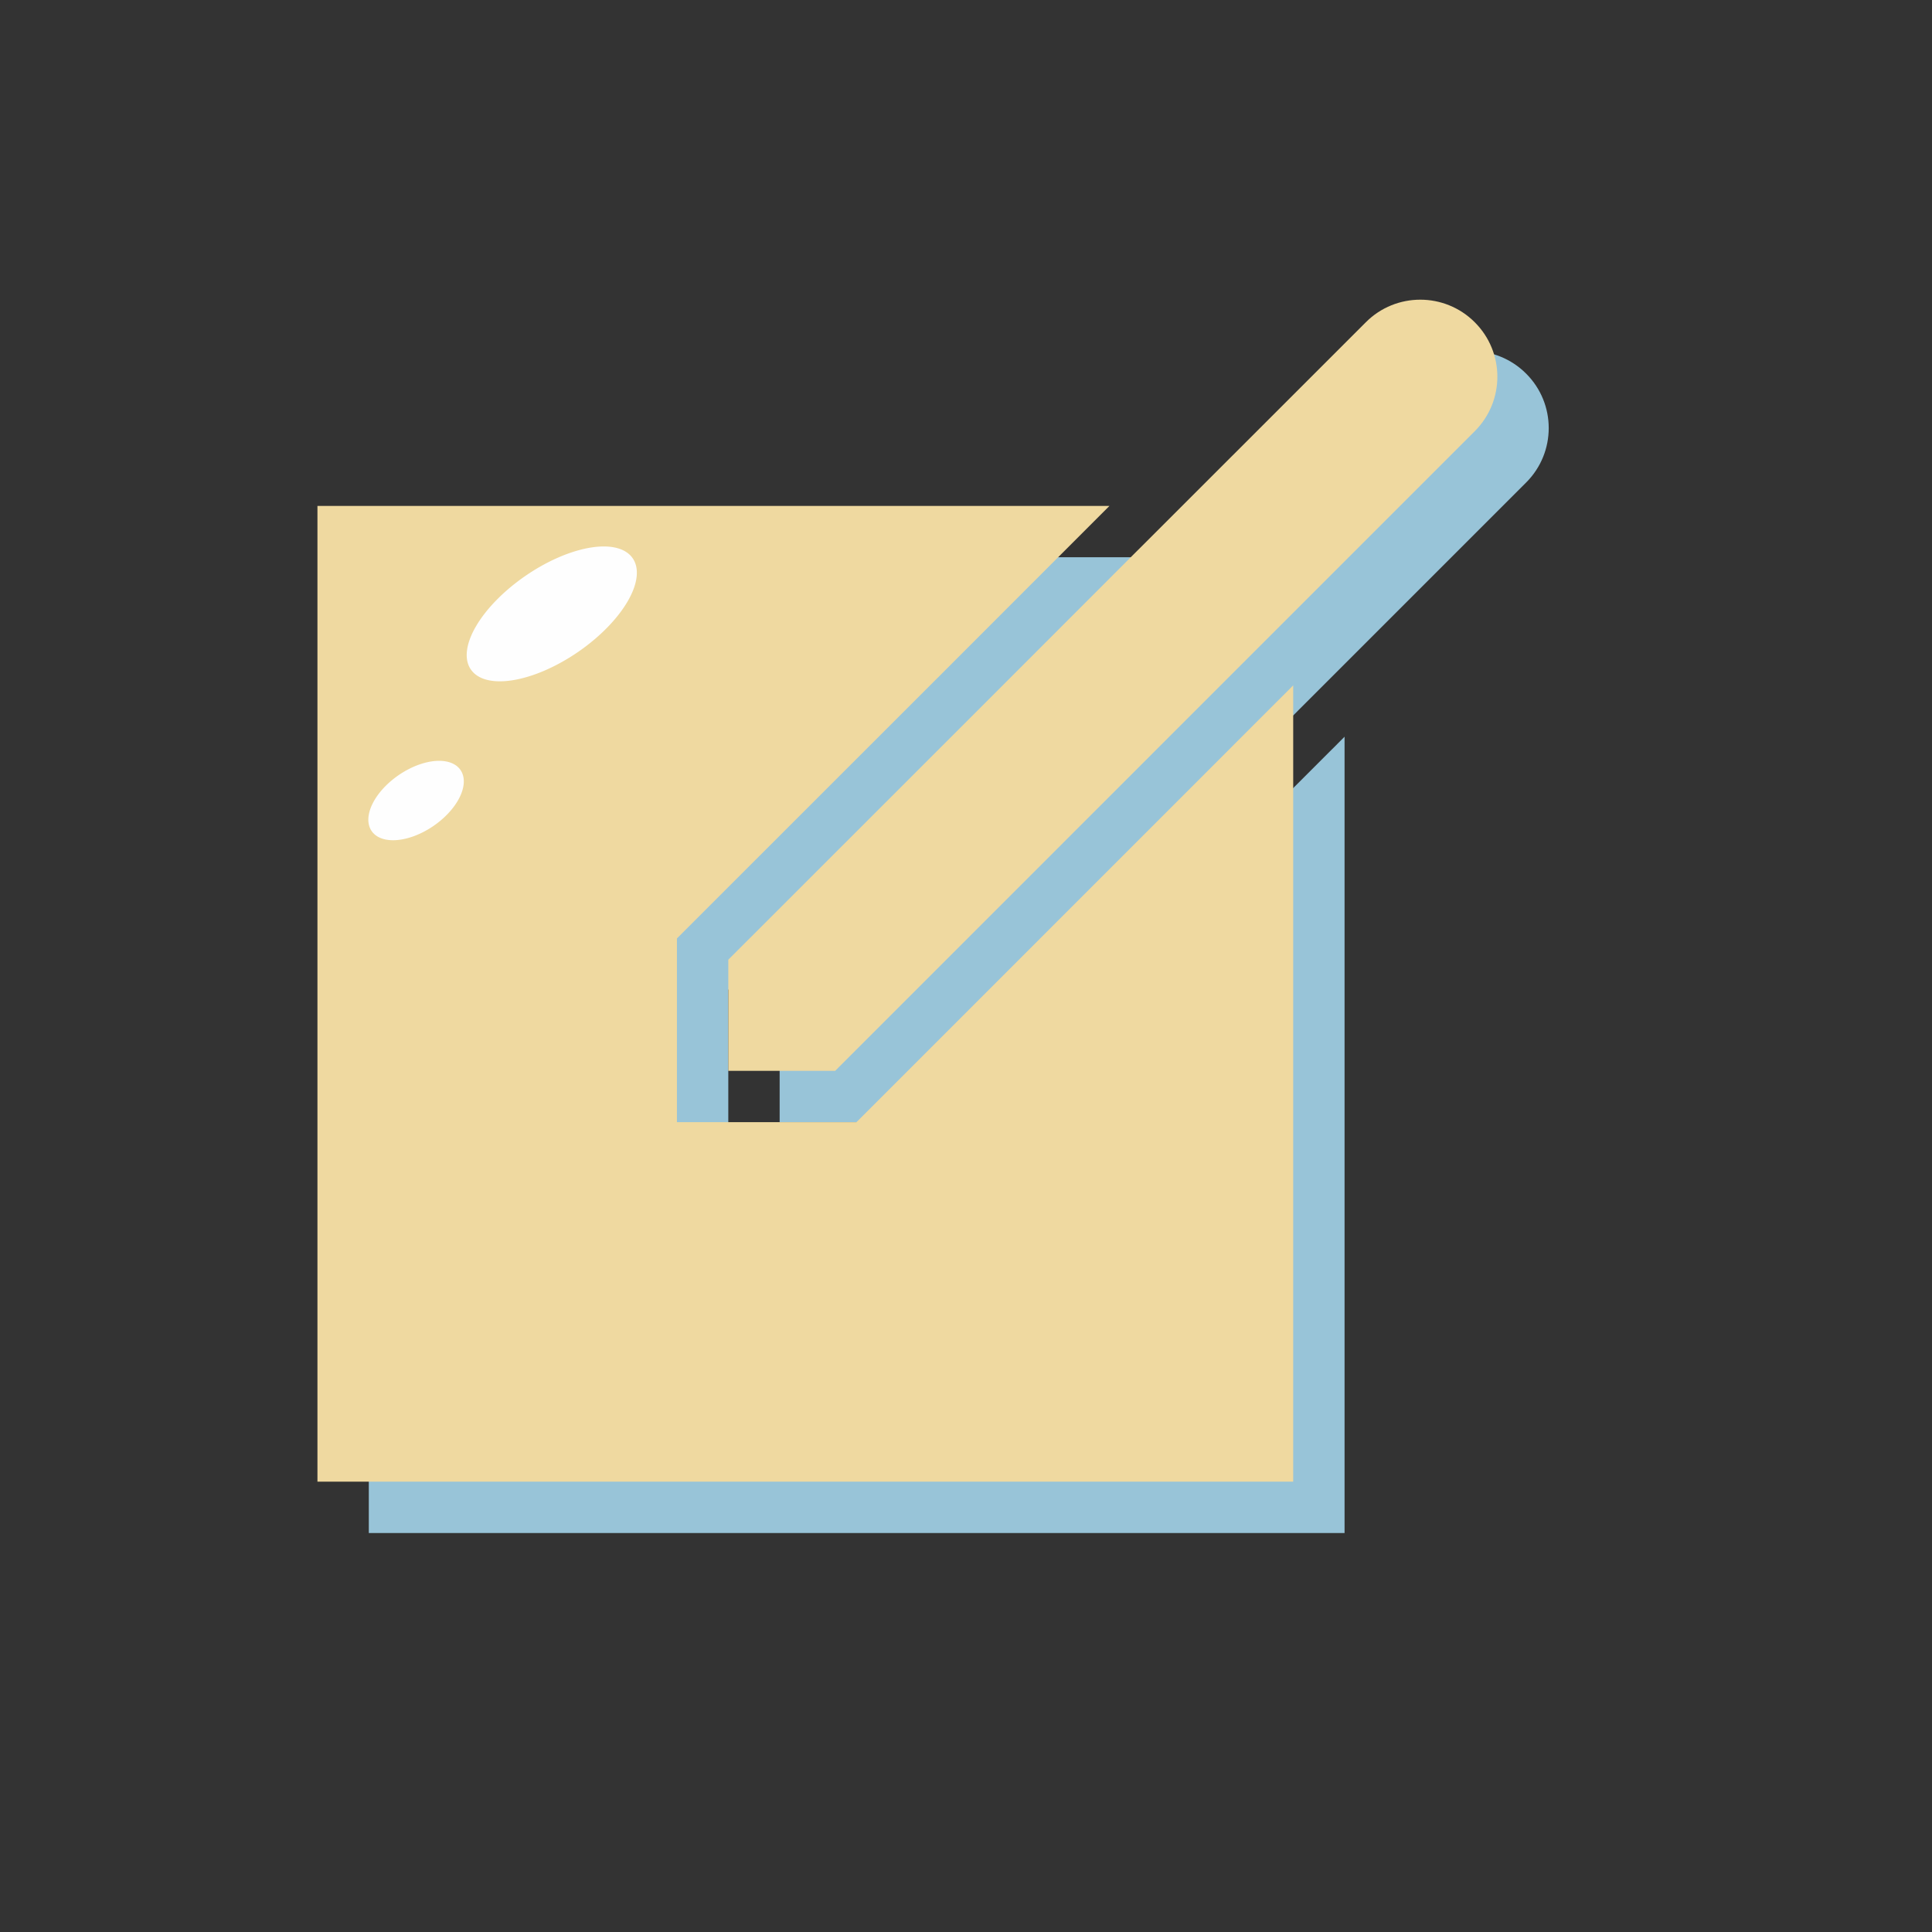<?xml version="1.0" encoding="utf-8"?>

<svg width="800px" height="800px" viewBox="0 0 1024 1024" class="icon"  version="1.1" xmlns="http://www.w3.org/2000/svg"><rect x="0" y="0" width="1024" height="1024" fill="#333333" stroke="none"/><path d="M808.874 198.021c-7.975-7.975-18.422-11.963-28.868-11.963-10.471 0-20.919 3.988-28.866 11.963l-98.219 98.192-13.558 13.555-12.837 12.812-78.204 78.257L413.231 535.874v58.903h56.646l66.612-66.612 148.937-148.965 2.207-2.18h-0.028l6.965-6.962L808.872 255.757c15.977-15.951 15.977-41.788 0.001-57.736z" fill="#98C4D8" /><path d="M704.672 398.448L555.736 547.41l-66.614 66.614-7.976 7.973h-95.135v-97.394l7.976-7.973L529.075 381.593l78.201-78.256 7.976-7.976H195.474v517.174h517.173V390.472l-5.822 5.847z" fill="#98C4D8" /><path d="M781.655 170.801c-7.975-7.975-18.422-11.963-28.868-11.963-10.471 0-20.919 3.988-28.866 11.963l-98.219 98.192-13.558 13.555-12.837 12.812-78.204 78.257-135.089 135.038v58.903h56.646l66.612-66.612 148.937-148.965 2.207-2.18h-0.028l6.965-6.962 114.3-114.3c15.977-15.952 15.977-41.789 0.002-57.737z" fill="#EFD9A0" /><path d="M677.452 371.228l-148.934 148.962-66.615 66.615-7.975 7.972h-95.135v-97.394l7.975-7.973 135.088-135.036 78.202-78.257 7.975-7.975H168.254v517.173h517.173V363.253l-5.822 5.846z" fill="#EFD9A0" /><path d="M249.564 354.837a24.488 52.038 55.515 1 0 85.787-58.927 24.488 52.038 55.515 1 0-85.787 58.927Z" fill="#FEFEFE" /><path d="M196.978 440.474a16.326 28.57 55.515 1 0 47.1-32.353 16.326 28.57 55.515 1 0-47.1 32.353Z" fill="#FEFEFE" /></svg>